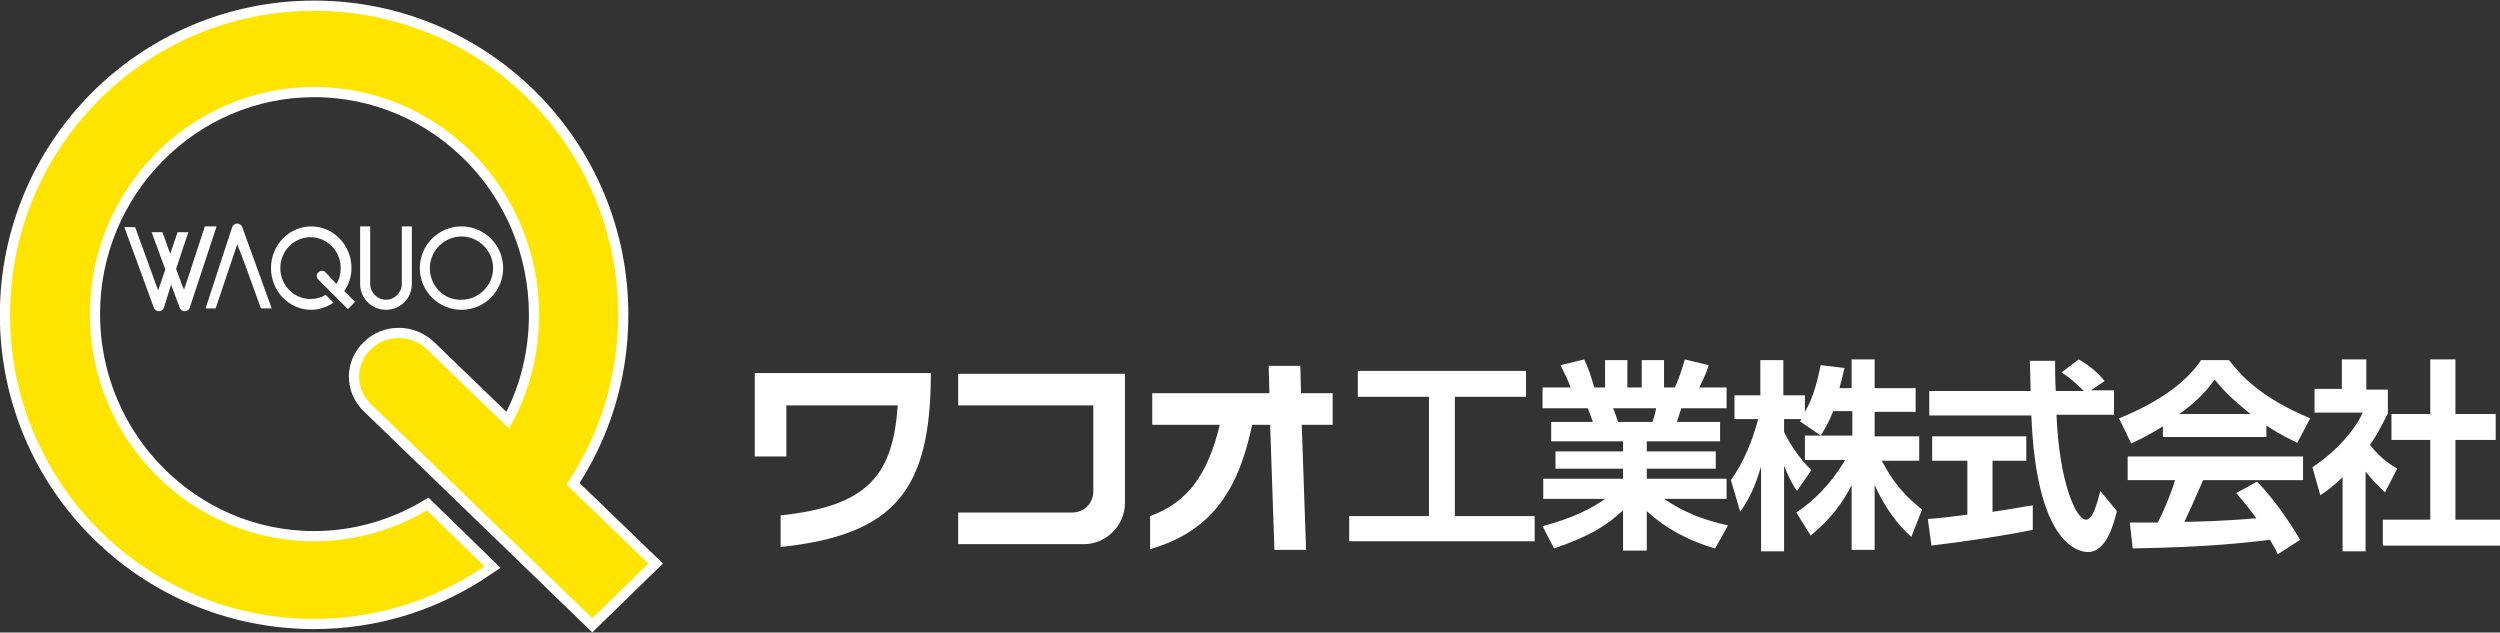 <?xml version="1.0" encoding="utf-8"?>
<!-- Generator: Adobe Illustrator 21.0.1, SVG Export Plug-In . SVG Version: 6.00 Build 0)  -->
<svg version="1.1" xmlns="http://www.w3.org/2000/svg" xmlns:xlink="http://www.w3.org/1999/xlink" x="0px" y="0px"
	 viewBox="0 0 347.8 88" style="enable-background:new 0 0 347.8 88;" xml:space="preserve">
<rect x="0" y="0" width="347.8" height="88" fill="#333333" stroke="none"/>
<style type="text/css">
	.st0{fill:#FFF100;stroke:#FFFFFF;stroke-width:2.835;}
	.st1{fill:#FFE400;}
	.st2{fill:#FFFFFF;}
</style>
<g id="レイヤー_1">
</g>
<g id="white">
	<path class="st0" d="M59.4,48.6c-2.2-2.1-5.7-2.1-7.8,0c-2.2,2.1-2.2,5.5,0,7.6c0,0,0,0,0,0L82.4,86l7.8-7.6l-11.4-11
		c4.6-6.8,7.2-14.9,7.2-23.6c0-23.4-18.9-42.3-42.3-42.3c-23.4,0-42.3,19-42.3,42.3c0,23.4,18.9,42.3,42.3,42.3
		c8.8,0,16.9-2.7,23.7-7.3l-8-7.8c-4.6,2.7-10,4.3-15.7,4.3c-17.2,0-31.2-14.2-31.2-31.6c0-17.4,14-31.6,31.2-31.6
		C61,12.1,75,26.3,75,43.8c0,5.8-1.5,11.2-4.2,15.8L59.4,48.6z"/>
	<path class="st1" d="M59.4,48.6c-2.2-2.1-5.7-2.1-7.8,0c-2.2,2.1-2.2,5.5,0,7.6c0,0,0,0,0,0L82.4,86l7.8-7.6l-11.4-11
		c4.6-6.8,7.2-14.9,7.2-23.6c0-23.4-18.9-42.3-42.3-42.3c-23.4,0-42.3,19-42.3,42.3c0,23.4,18.9,42.3,42.3,42.3
		c8.8,0,16.9-2.7,23.7-7.3l-8-7.8c-4.6,2.7-10,4.3-15.7,4.3c-17.2,0-31.2-14.2-31.2-31.6c0-17.4,14-31.6,31.2-31.6
		C61,12.1,75,26.3,75,43.8c0,5.8-1.5,11.2-4.2,15.8L59.4,48.6z"/>
	<g>
		<polygon class="st2" points="188.9,51.6 212.3,51.6 212.3,55.2 202.4,55.2 202.4,71.8 213.5,71.8 213.5,75.3 187.7,75.3 
			187.7,71.8 198.8,71.8 198.8,55.2 188.9,55.2 		"/>
		<path class="st2" d="M216.2,76.3c5.2-1.8,7.3-3.2,9.6-5.3v5.6h3.3v-5.5c2.7,2.5,6,4.2,9.5,5.2l1.8-3.2c-3.5-0.8-6.1-1.8-8.9-3.7
			h8.7v-2.8h-11.1v-1.4h9.6v-2.4h-9.6v-1.4h10.2v-2.7h-6c0.1-0.4,0.4-1.3,0.6-1.9h6.3v-2.9h-3.8c0.7-1.3,1.3-2.9,1.3-3.1l-3.3-0.8
			c-0.3,1-0.8,2.7-1.4,3.9h-1.5v-3.8h-3.1v3.8h-2v-3.8h-3.1v3.8h-1.5c-0.5-1.7-0.8-2.6-1.4-3.9l-3.3,0.8c0.7,1.4,1,2,1.4,3.1h-3.9
			v2.9h6.3c0.2,0.5,0.5,1.3,0.7,1.9h-5.8v2.7h10v1.4h-9.4v2.4h9.4v1.4h-11.1v2.8h8.6c-1.8,1.3-4.5,2.7-8.7,3.8L216.2,76.3z
			 M230.4,56.8c-0.2,1.1-0.4,1.5-0.5,1.9h-4.8c-0.1-0.3-0.5-1.6-0.7-1.9H230.4"/>
		<path class="st2" d="M255,57.3c-0.7,1.7-1.2,2.5-1.7,3.3l-2.9-2c0.1-0.1,0.2-0.2,0.2-0.3h-2.4v1.8c0.6,1.3,2.1,3.7,3.8,5.3l-2,2.9
			c-0.8-1.1-1.3-2.3-1.8-3.5v11.9h-3.2V64.9c-0.9,3-1.7,4.6-2.9,6.3l-1.3-4.4c1.8-2.5,3-5.5,3.8-8.5h-3.3V55h3.6v-4.9h3.2V55h3v2.3
			c1.3-2.2,1.8-4.7,2.2-6.5l3.3,0.4c-0.2,0.8-0.3,1.4-0.7,2.8h1.7v-4h3.2v4h5.7v3.3h-5.7v3.4h6.2v3.4h-5.2c1.7,3.3,3.5,5.1,5.6,6.8
			l-1.5,3.8c-0.7-0.7-2.9-2.5-5.1-7.2v9h-3.2v-9c-1.3,2.5-2.8,4.6-5.7,7l-2-3.2c2.4-1.6,4.7-3.8,6.8-7.3h-5.6v-3.4h6.6v-3.4H255z"/>
		<path class="st2" d="M268.2,72.2c1.6-0.1,3.1-0.3,5.5-0.6v-7.5h-4.9v-3.4h13.1v3.4h-4.7v7.1c2.3-0.3,4.1-0.7,5.6-0.9l0,3.4
			c-3.8,0.8-9.1,1.6-14.1,2.2L268.2,72.2z M290.9,54.3h3.2v3.4h-8c0.4,9.7,2.8,14.6,4.1,14.6c1,0,1.6-2.5,2-4l2.3,2.8
			c-0.3,1.2-1.3,5.7-4,5.7c-1.5,0-7.2-1.3-7.9-19h-14.2v-3.4h14.1c0-0.8-0.1-3.6-0.1-4.2h3.5c0,0.5,0,2.4,0.1,4.2h3.9
			c-1-1-2-1.9-3.1-2.6l2.4-1.8c1.4,0.8,2.5,1.7,3.6,3L290.9,54.3"/>
		<path class="st2" d="M300.9,60.8h14.4v-1.6c2.1,1.4,3.5,2,4.3,2.4l1.8-3.4c-7.2-3-9.8-6.2-11.3-8.1h-3.9
			c-1.5,2.3-4.7,5.4-11.4,8.1l1.7,3.5c0.8-0.4,2.2-1,4.4-2.4V60.8z M320,75.1c-0.6-1-2.9-4.9-6-8.1l-2.9,1.6
			c1.5,1.7,2.2,2.7,2.8,3.5c-4.5,0.4-9.1,0.5-10,0.5c0.8-1.7,1.5-3.3,2.6-5.8h13.9v-3.3h-24.4v3.3h6.6c-0.6,2-1.6,4.3-2.4,5.9
			c-0.6,0-3.6,0-3.9,0l0.4,3.6c11.1-0.2,15.5-0.8,19.1-1.2c0.6,1,0.8,1.4,1.1,2L320,75.1 M303.2,57.6c1.7-1.2,3.6-2.9,4.9-4.8
			c0.7,0.9,2.1,2.5,5,4.8H303.2"/>
		<path class="st2" d="M338.1,50h3.5v7.6h5.6v3.6h-5.6v11.1h6.2v3.6h-16.3v-3.6h6.6V61.2h-5.4v-3.6h5.4V50z M329.3,76.7h-3.4V66.4
			c-1.4,1.3-2.3,2-3.1,2.5l-1.1-3.9c3.1-2,5.9-5.1,7-7.6H322v-3.3h3.8V50h3.4v4.2h3v3.3c-1,2-1.7,3.3-2.5,4.4c1.7,2.1,3,2.8,3.8,3.3
			l-1.7,3.3c-0.8-0.8-1.7-1.6-2.7-2.9V76.7"/>
		<path class="st2" d="M185.4,54.7H181l-0.1-3.8h-4.4l0.1,3.8h-16.3v4.4h9.4c-1.7,7-4.5,10.8-9.7,12.7v4.6c9-2.6,12.4-8.8,14.2-17.3
			h2.5l0.6,17.4h4.4l-0.6-17.4h4.3V54.7z"/>
		<path class="st2" d="M133.3,52v4.4h18.8v12c0,1.6-1.3,2.9-2.9,2.9h-15.9v4.4h17.5c3.1,0,5.7-2.6,5.7-5.7V52H133.3z"/>
		<path class="st2" d="M105,63.5h4.4v-7.1h15.5c-0.7,9.7-4.1,14-16.3,15.3v4.4c15.9-1.7,20.9-7.9,20.9-24.2H105V63.5z"/>
	</g>
	<path class="st2" d="M30.1,31.6l-3.7,11.2c-0.1,0.3-0.4,0.5-0.7,0.5c-0.3,0-0.6-0.2-0.7-0.5l-1.2-3.2l-1,3.2
		c-0.1,0.3-0.4,0.5-0.7,0.5c-0.3,0-0.6-0.2-0.7-0.5l-4.1-11.2h1.5c1.3,3.6,2.7,7.4,3.2,8.8c0.2-0.6,0.6-1.7,1-2.9l-1.9-5.2h1.5
		c0.4,1,0.7,2.1,1.1,3c0.3-1,0.7-2,1-3h1.5l-1.7,5.1c0.5,1.3,0.8,2.3,1.1,2.9c0.5-1.4,1.7-5.2,2.9-8.8H30.1z M28.6,42.9l3.7-11.3
		c0.1-0.3,0.4-0.5,0.7-0.5c0.3,0,0.6,0.2,0.7,0.5l4.1,11.3h-1.5c-1.3-3.6-2.7-7.5-3.3-8.9c-0.5,1.5-1.8,5.3-3,8.9H28.6 M46.8,39.5
		c0.4-0.6,0.6-1.4,0.6-2.2c0-2.4-1.9-4.3-4.2-4.3c-2.3,0-4.2,1.9-4.2,4.3c0,2.4,1.9,4.3,4.2,4.3c0.8,0,1.5-0.2,2.1-0.6l1.1,1.1
		c-0.9,0.6-2,1-3.1,1c-3.1,0-5.6-2.6-5.6-5.8c0-3.2,2.5-5.8,5.6-5.8c3.1,0,5.6,2.6,5.6,5.8c0,1.2-0.4,2.3-1,3.2l1.5,1.5l-1,1
		l-4.1-4.1l0,0c-0.3-0.3-0.3-0.8,0-1c0.3-0.3,0.8-0.3,1,0L46.8,39.5 M57.3,31.5v8c0,2-1.6,3.6-3.6,3.6c-2,0-3.6-1.6-3.6-3.6v-8h1.4
		v8c0,1.2,1,2.2,2.2,2.2c1.2,0,2.2-1,2.2-2.2v-8H57.3 M59.8,37.3c0-2.4,2-4.4,4.4-4.4c2.4,0,4.4,2,4.4,4.4c0,2.4-2,4.4-4.4,4.4
		C61.8,41.8,59.8,39.8,59.8,37.3 M58.4,37.3c0,3.2,2.6,5.8,5.8,5.8c3.2,0,5.8-2.6,5.8-5.8c0-3.2-2.6-5.8-5.8-5.8
		C61,31.5,58.4,34.1,58.4,37.3"/>
</g>
</svg>
